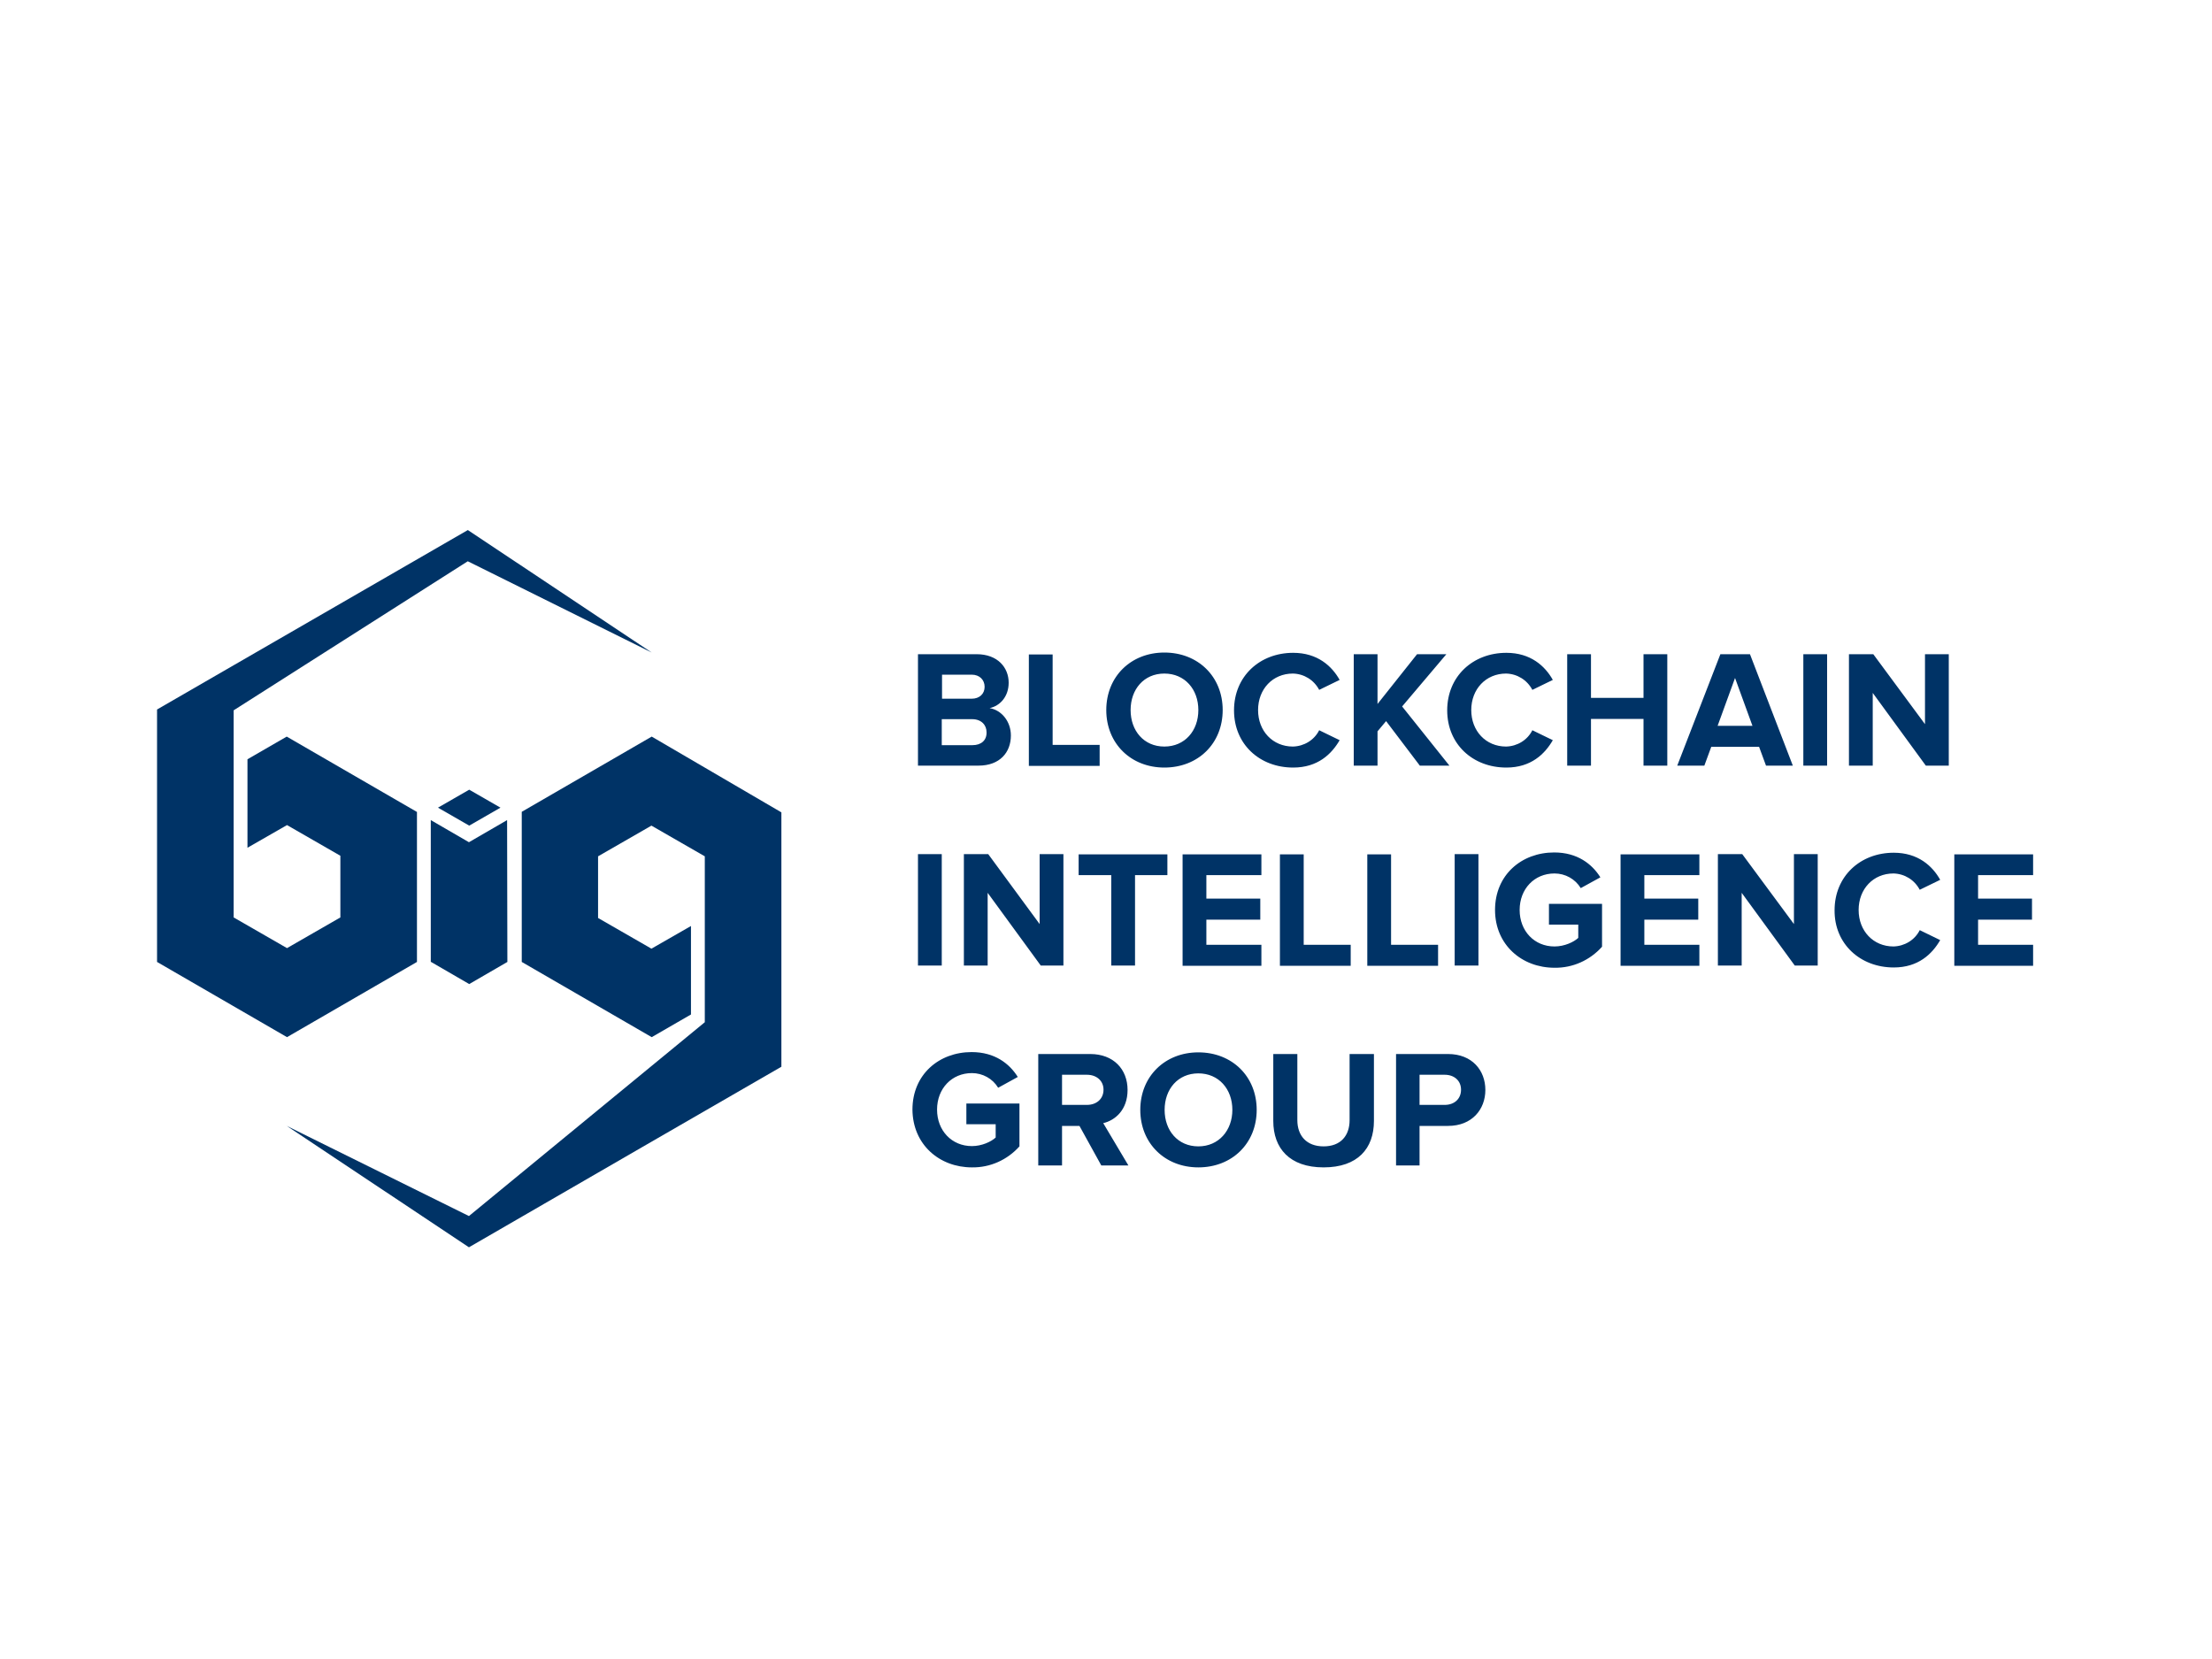 <?xml version="1.0" encoding="UTF-8"?> <svg xmlns="http://www.w3.org/2000/svg" xmlns:xlink="http://www.w3.org/1999/xlink" version="1.0" id="katman_1" x="0px" y="0px" viewBox="0 0 800 600" style="enable-background:new 0 0 800 600;" xml:space="preserve"> <style type="text/css"> .st0{fill:#003366;} </style> <g id="Group_3" transform="translate(351 -531)"> <path id="Path_11" class="st0" d="M2.9,807.9c7.7,0,11.7-4.8,11.7-10.9c0-5.1-3.4-9.2-7.7-9.9c3.8-0.8,6.9-4.2,6.9-9.2 c0-5.4-3.9-10.3-11.6-10.3H-19v40.3H2.9z M0.4,783.7h-10.7V775H0.4c2.9,0,4.7,1.9,4.7,4.4C5.1,781.9,3.3,783.7,0.4,783.7z M0.7,800.5h-11.1v-9.4h11c3.4,0,5.2,2.2,5.2,4.7C5.9,798.7,3.9,800.5,0.7,800.5L0.7,800.5z M46.7,807.9v-7.5h-17v-32.7h-8.6v40.3 H46.7z M70.1,808.6c12.2,0,21.1-8.7,21.1-20.8S82.3,767,70.1,767c-12.1,0-21,8.7-21,20.8S58,808.6,70.1,808.6z M70.1,801 c-7.4,0-12.2-5.7-12.2-13.2c0-7.5,4.8-13.2,12.2-13.2s12.3,5.7,12.3,13.2C82.4,795.3,77.5,801,70.1,801z M116.7,808.6 c8.9,0,13.9-4.9,16.8-9.9l-7.4-3.6c-1.8,3.6-5.5,5.8-9.5,5.9c-7.3,0-12.6-5.6-12.6-13.2c0-7.6,5.3-13.2,12.6-13.2 c4,0.1,7.6,2.3,9.5,5.9l7.4-3.6c-2.8-5-8-9.8-16.8-9.8c-12.1,0-21.4,8.5-21.4,20.8S104.6,808.6,116.7,808.6z M173.2,807.9 l-17.1-21.4l16-18.9h-10.6l-14.3,18v-18h-8.6v40.3h8.6v-12.4l3.1-3.7l12.2,16.1H173.2z M193.8,808.6c8.9,0,13.9-4.9,16.8-9.9 l-7.4-3.6c-1.8,3.6-5.5,5.8-9.5,5.9c-7.3,0-12.6-5.6-12.6-13.2c0-7.6,5.3-13.2,12.6-13.2c4,0.1,7.6,2.3,9.5,5.9l7.4-3.6 c-2.8-5-8-9.8-16.8-9.8c-12.1,0-21.4,8.5-21.4,20.8S181.7,808.6,193.8,808.6L193.8,808.6z M252,807.9v-40.3h-8.6v15.8h-19v-15.8 h-8.6v40.3h8.6V791h19v16.9H252z M297.4,807.9l-15.5-40.3h-10.7l-15.6,40.3h9.8l2.5-6.8h17.3l2.5,6.8H297.4z M282.8,793.5h-12.6 l6.3-17.3L282.8,793.5z M309.8,807.9v-40.3h-8.6v40.3H309.8z M353.8,807.9v-40.3h-8.6v25.3l-18.7-25.3h-8.8v40.3h8.6v-26.3 l19.2,26.3H353.8z"></path> <path id="Path_10" class="st0" d="M-10.4,880.2v-40.3H-19v40.3H-10.4z M33.6,880.2v-40.3h-8.6v25.3L6.4,839.9h-8.8v40.3h8.6v-26.3 l19.2,26.3H33.6z M59.5,880.2v-32.7h11.7v-7.5H39.1v7.5h11.8v32.7H59.5z M105.2,880.2v-7.5H85.3v-9.1h19.5V856H85.3v-8.5h19.9v-7.5 H76.7v40.3H105.2z M137.5,880.2v-7.5h-17v-32.7h-8.6v40.3H137.5z M169.1,880.2v-7.5h-17v-32.7h-8.6v40.3H169.1z M183.7,880.2v-40.3 h-8.6v40.3H183.7z M211.2,881c6.6,0.1,12.8-2.7,17.2-7.6v-15.5h-19.2v7.5h10.6v4.8c-1.6,1.5-5,3.1-8.6,3.1 c-7.3,0-12.6-5.6-12.6-13.2c0-7.6,5.3-13.2,12.6-13.2c3.9,0,7.5,2,9.5,5.3l7.1-3.9c-3-4.8-8.3-9-16.7-9c-11.8,0-21.4,8.1-21.4,20.8 C189.7,872.7,199.4,881,211.2,881L211.2,881z M263.6,880.2v-7.5h-19.9v-9.1h19.5V856h-19.5v-8.5h19.9v-7.5h-28.5v40.3H263.6z M306.4,880.2v-40.3h-8.6v25.3l-18.7-25.3h-8.8v40.3h8.6v-26.3l19.2,26.3H306.4z M333.9,880.9c8.9,0,13.9-4.9,16.8-9.9l-7.4-3.6 c-1.8,3.6-5.5,5.8-9.5,5.9c-7.3,0-12.6-5.6-12.6-13.2c0-7.6,5.3-13.2,12.6-13.2c4,0.1,7.6,2.3,9.5,5.9l7.4-3.6 c-2.8-5-8-9.8-16.8-9.8c-12.1,0-21.4,8.5-21.4,20.8C312.4,872.4,321.8,880.9,333.9,880.9z M384.3,880.2v-7.5h-19.9v-9.1h19.5V856 h-19.5v-8.5h19.9v-7.5h-28.5v40.3H384.3z"></path> <path id="Path_9" class="st0" d="M0.5,953.2c6.6,0.1,12.8-2.7,17.2-7.6v-15.5H-1.5v7.5H9.1v4.8c-1.6,1.5-5,3.1-8.6,3.1 c-7.3,0-12.6-5.6-12.6-13.2s5.3-13.2,12.6-13.2c3.9,0,7.5,2,9.5,5.3l7.1-3.9c-3-4.8-8.3-9-16.7-9c-11.8,0-21.4,8.1-21.4,20.8 C-20.9,945-11.2,953.2,0.5,953.2z M57.1,952.5l-9.1-15.3c4.3-1,8.8-4.8,8.8-12c0-7.5-5.1-13-13.5-13H24.5v40.3h8.6v-14.3h6.3 l7.9,14.3H57.1z M42.1,930.6h-9v-10.9h9c3.4,0,6,2.1,6,5.4C48.1,928.5,45.5,930.6,42.1,930.6z M82.4,953.2 c12.2,0,21.1-8.7,21.1-20.8s-8.9-20.8-21.1-20.8c-12.1,0-21,8.7-21,20.8S70.3,953.2,82.4,953.2z M82.4,945.6 c-7.4,0-12.2-5.7-12.2-13.2c0-7.5,4.8-13.2,12.2-13.2c7.4,0,12.3,5.7,12.3,13.2C94.7,939.8,89.8,945.6,82.4,945.6z M127.7,953.2 c12.3,0,18.2-6.8,18.2-16.8v-24.2h-8.8v23.9c0,5.6-3.2,9.5-9.4,9.5c-6.2,0-9.5-3.9-9.5-9.5v-23.9h-8.7v24.2 C109.5,946.3,115.4,953.2,127.7,953.2z M162.4,952.5v-14.3h10.3c8.7,0,13.5-6,13.5-13c0-7.1-4.8-13-13.5-13h-18.8v40.3H162.4z M171.5,930.6h-9.1v-10.9h9.1c3.4,0,5.9,2.1,5.9,5.4C177.4,928.5,174.9,930.6,171.5,930.6z"></path> <g id="Group_2"> <path id="Path_5" class="st0" d="M-200.3,824.6l-47-27.2l-14.2,8.2l0,32l14.3-8.2l19.3,11.1v22.3l-19.3,11.1l-19.3-11.1l0-74.9 l84.5-53.8l0.2-0.1l66.5,33l-66.5-44.3l-84.7,48.9v0l-27.7,16v91.3l47,27.2l47-27.2V824.6z"></path> <path id="Path_6" class="st0" d="M-115.3,797.4l-47,27.2v54.3l47,27.2l14.2-8.2l0-32l-14.3,8.2l-19.3-11.1v-22.3l19.3-11.1 l19.3,11.1v60l-85.3,70.1l-65.9-32.6l65.9,43.9l62.6-36.2l0,0l50.4-29.1v-92L-115.3,797.4z"></path> <path id="Path_7" class="st0" d="M-170,823.1l-11.3-6.5l-11.3,6.5l11.3,6.5L-170,823.1z"></path> <path id="Path_8" class="st0" d="M-195.1,878.9l13.8,8l13.8-8l-0.1-51.3l-13.8,8l-13.8-8V878.9z"></path> </g> </g> </svg> 